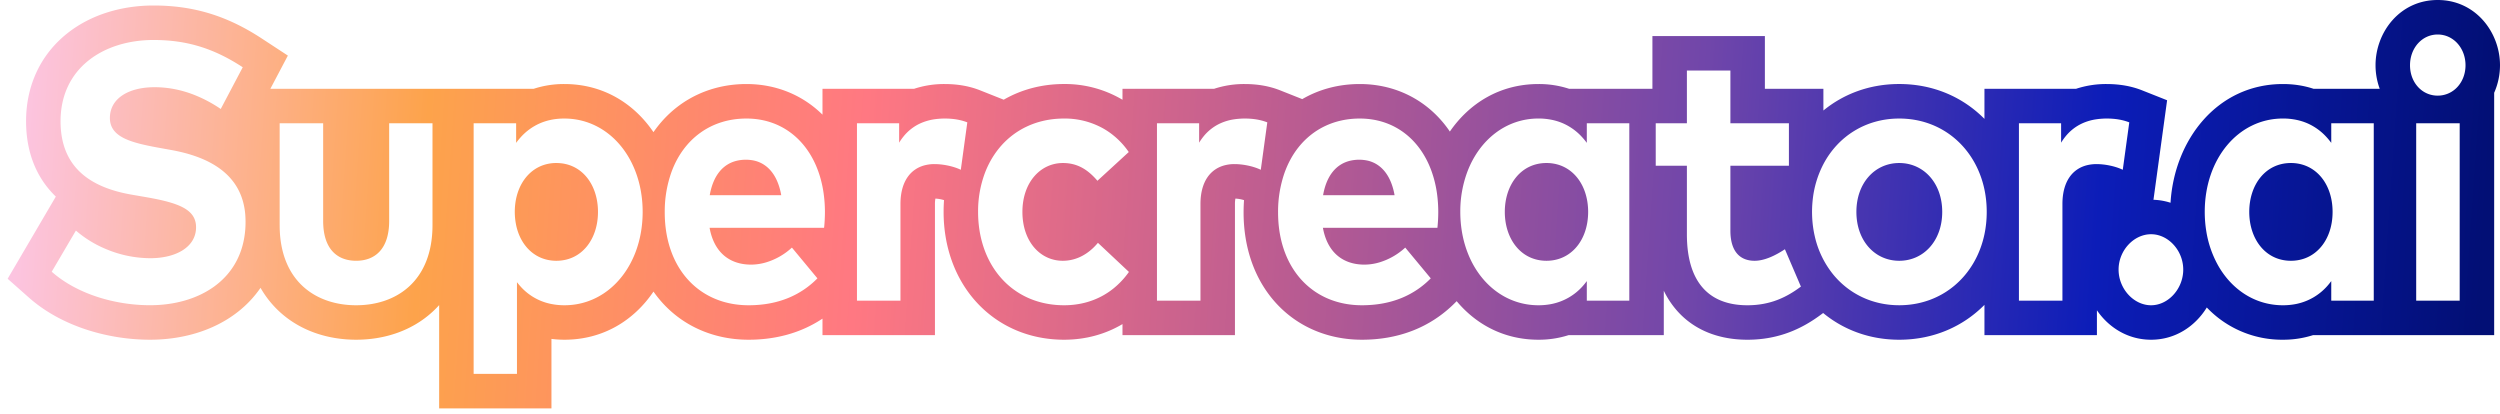 <svg xmlns="http://www.w3.org/2000/svg" width="145" height="24" fill="none"><path fill="url(#a)" fill-rule="evenodd" d="M16.696 3.224 15.681 5.15h15.274a5.627 5.627 0 0 1 1.775-.276c2.251 0 4.038 1.123 5.171 2.791.143-.207.298-.406.463-.596 1.226-1.406 2.966-2.195 4.928-2.195 1.725 0 3.261.641 4.412 1.776v-1.5h5.314a5.567 5.567 0 0 1 1.771-.276c.755 0 1.436.12 2.052.363l1.375.546c1.021-.59 2.212-.91 3.501-.91a6.55 6.55 0 0 1 3.387.913V5.15h5.314a5.567 5.567 0 0 1 1.77-.276c.756 0 1.437.12 2.053.363l1.29.512c.978-.57 2.113-.875 3.334-.875 1.935 0 3.632.806 4.815 2.211.147.175.284.357.412.545 1.134-1.648 2.908-2.756 5.14-2.756a5.63 5.63 0 0 1 1.775.276h4.833V2.092h6.523V5.15h3.394v1.26c1.174-.963 2.68-1.537 4.398-1.537 1.992 0 3.703.77 4.943 2.022V5.15h5.314a5.569 5.569 0 0 1 1.771-.276c.755 0 1.436.12 2.052.363l1.457.578-.791 5.772c.348.012.679.072.99.173.22-3.64 2.7-6.886 6.518-6.886.647 0 1.239.098 1.776.276h3.839a3.973 3.973 0 0 1-.243-1.366c0-1.89 1.389-3.784 3.605-3.784 2.2 0 3.614 1.878 3.614 3.784 0 .555-.118 1.1-.338 1.597v14.057h-10.506a5.675 5.675 0 0 1-1.747.266 6.022 6.022 0 0 1-4.415-1.87c-.666 1.082-1.813 1.87-3.231 1.87-1.345 0-2.457-.707-3.142-1.708v1.442h-6.523v-1.756c-1.24 1.252-2.951 2.022-4.943 2.022-1.725 0-3.237-.58-4.413-1.55l-.09.067c-1.062.796-2.421 1.483-4.303 1.483-1.593 0-3.094-.514-4.151-1.764a5.109 5.109 0 0 1-.698-1.079v2.577h-5.522a5.67 5.67 0 0 1-1.747.266c-1.987 0-3.612-.88-4.744-2.236l-.083.083c-1.496 1.508-3.39 2.153-5.413 2.153-1.96 0-3.726-.746-4.987-2.13-1.248-1.372-1.876-3.226-1.876-5.254 0-.24.009-.477.026-.712a2.034 2.034 0 0 0-.5-.09 1.58 1.58 0 0 0-.027.314v7.606h-6.523v-.641c-.993.59-2.144.907-3.387.907-2.036 0-3.828-.796-5.096-2.194-1.252-1.381-1.892-3.235-1.892-5.221 0-.23.008-.456.025-.681a2.032 2.032 0 0 0-.5-.09 1.58 1.58 0 0 0-.027.314v7.606h-6.523v-.957c-1.274.847-2.742 1.223-4.286 1.223-1.96 0-3.726-.746-4.987-2.13a6.849 6.849 0 0 1-.529-.662c-1.132 1.668-2.915 2.792-5.163 2.792-.26 0-.512-.016-.755-.047v4.029h-6.513v-5.99a5.78 5.78 0 0 1-.361.366c-1.265 1.175-2.899 1.642-4.453 1.642-1.556 0-3.193-.466-4.46-1.64a5.778 5.778 0 0 1-1.086-1.37 6.313 6.313 0 0 1-1.313 1.393c-1.456 1.142-3.31 1.617-5.094 1.617-2.404 0-5.125-.758-7.03-2.446l-1.231-1.09 2.795-4.766c-1.141-1.098-1.726-2.591-1.726-4.37 0-2.15.9-3.906 2.368-5.08C5.297.818 7.117.319 8.907.319c2.297 0 4.252.588 6.268 1.909l1.521.996zM8.501 11.44c1.885.33 2.87.712 2.87 1.742 0 1.146-1.16 1.794-2.658 1.794a6.68 6.68 0 0 1-2.611-.549 6.411 6.411 0 0 1-1.7-1.054L3 15.76c1.45 1.285 3.654 1.943 5.704 1.943 2.767 0 5.28-1.412 5.52-4.372a5.72 5.72 0 0 0-.004-.95C14 10.13 12.194 9.108 9.931 8.7l-.763-.138c-1.624-.297-2.794-.627-2.794-1.72 0-1.126 1.073-1.784 2.59-1.784.805 0 1.555.16 2.242.422a7.82 7.82 0 0 1 1.597.841l1.276-2.42c-1.702-1.115-3.277-1.582-5.172-1.582-2.881 0-5.395 1.613-5.395 4.714 0 2.686 1.74 3.843 4.128 4.258l.86.148zm7.72 1.614c0 .107.002.212.006.315.131 3.025 2.159 4.336 4.43 4.336 2.34 0 4.428-1.402 4.428-4.65V7.15h-2.513v5.659c0 1.646-.832 2.315-1.915 2.315-1.092 0-1.914-.67-1.914-2.315v-5.66H16.22v5.904zm13.763 3.313c.063.082.128.16.196.236a3.218 3.218 0 0 0 1.804 1.03c.236.047.487.072.755.072 1.868 0 3.407-1.218 4.115-3.061.267-.696.416-1.48.42-2.323v-.031c0-.849-.148-1.64-.415-2.34-.706-1.852-2.25-3.075-4.13-3.075-.282 0-.547.027-.793.08a3.25 3.25 0 0 0-.618.196 3.237 3.237 0 0 0-1.126.819c-.09.1-.176.206-.256.317V7.15h-2.465v14.535h2.513v-5.32zm-.06-3.371c.181.95.732 1.679 1.514 1.98.253.096.53.149.828.149 1.489 0 2.417-1.264 2.417-2.835 0-1.572-.928-2.835-2.417-2.835a2.3 2.3 0 0 0-.81.142c-.835.313-1.41 1.113-1.56 2.148a3.833 3.833 0 0 0 .028 1.25zm9.027 1.642c.717 1.905 2.353 3.067 4.467 3.067.843 0 1.623-.14 2.328-.434a5.025 5.025 0 0 0 1.664-1.127l-1.479-1.784a3.846 3.846 0 0 1-1.483.853 3.111 3.111 0 0 1-.885.135c-.309 0-.601-.044-.87-.135-.74-.25-1.298-.856-1.516-1.89a5.09 5.09 0 0 1-.021-.11h6.64c.03-.233.05-.615.05-.934a7.88 7.88 0 0 0-.076-1.066 7.042 7.042 0 0 0-.066-.388c-.48-2.399-2.146-3.95-4.412-3.95-2.05 0-3.634 1.18-4.338 3.079a6.787 6.787 0 0 0-.399 2.336v.031c0 .855.139 1.634.396 2.317zm2.214-3.315.02-.11c.203-1.008.717-1.69 1.551-1.89a2.312 2.312 0 0 1 1.042 0c.776.195 1.304.854 1.514 1.89l.02.11h-4.147zm8.54 6.116h2.522v-5.606c0-1.301.582-2.064 1.476-2.263a2.174 2.174 0 0 1 .496-.052c.303 0 .636.045.943.123.213.054.414.124.585.207l.377-2.75c-.348-.138-.774-.223-1.315-.223a4.31 4.31 0 0 0-.64.05 3.163 3.163 0 0 0-.761.226 2.69 2.69 0 0 0-.99.772 3.25 3.25 0 0 0-.248.353V7.15h-2.446v10.288zm7.029-4.88c.112 2.983 2.082 5.146 4.983 5.146.843 0 1.613-.2 2.281-.578.198-.112.388-.24.567-.383a4.738 4.738 0 0 0 .913-.972l-1.798-1.688c-.091.109-.187.21-.286.305-.487.458-1.08.736-1.754.736-1.305 0-2.34-1.115-2.34-2.835 0-1.71 1.044-2.835 2.35-2.835.714 0 1.267.273 1.775.784.076.076.151.158.226.246l1.817-1.667a4.5 4.5 0 0 0-.87-.948 4.326 4.326 0 0 0-.603-.415 4.567 4.567 0 0 0-2.278-.58c-1.606 0-2.928.666-3.806 1.766-.327.41-.593.88-.789 1.398a6.352 6.352 0 0 0-.393 2.25c0 .091.001.181.005.27zm10.37 4.88h2.523v-5.606c0-1.301.581-2.064 1.476-2.263a2.174 2.174 0 0 1 .496-.052c.296 0 .622.043.924.118.22.055.428.127.603.212l.377-2.75c-.348-.138-.773-.223-1.314-.223a4.31 4.31 0 0 0-.64.05 2.995 2.995 0 0 0-.762.226 2.69 2.69 0 0 0-.99.772c-.087.108-.17.226-.248.353V7.15h-2.445v10.288zm7.028-4.88c.095 3.105 2.058 5.146 4.859 5.146.843 0 1.623-.14 2.329-.434a5.022 5.022 0 0 0 1.664-1.127l-1.48-1.784a3.862 3.862 0 0 1-1.483.853 3.111 3.111 0 0 1-.885.135c-.309 0-.6-.044-.87-.135-.74-.25-1.298-.856-1.516-1.89a3.595 3.595 0 0 1-.021-.11h6.641a8.68 8.68 0 0 0 .049-.923v-.01a7.879 7.879 0 0 0-.075-1.067 6.458 6.458 0 0 0-.318-1.293c-.68-1.877-2.194-3.045-4.16-3.045-1.47 0-2.701.607-3.54 1.651-.347.432-.626.94-.828 1.51a6.85 6.85 0 0 0-.37 2.285c0 .08.001.16.004.238zm2.606-1.236.021-.11c.203-1.008.716-1.69 1.55-1.89a2.31 2.31 0 0 1 1.043 0c.775.195 1.303.854 1.513 1.89l.02.11h-4.147zm8.449 3.494c.736 1.746 2.236 2.888 4.044 2.888.287 0 .554-.029.804-.082a3.27 3.27 0 0 0 1.76-1.024c.084-.094.164-.193.24-.296v1.136H94.5V7.15h-2.465v1.136a3.983 3.983 0 0 0-.259-.317 3.282 3.282 0 0 0-1.132-.82 3.257 3.257 0 0 0-.61-.193 3.815 3.815 0 0 0-.803-.082c-1.864 0-3.4 1.213-4.11 3.05a6.555 6.555 0 0 0-.424 2.35v.014c0 .38.03.747.086 1.1.081.508.218.987.404 1.428zm6.88-3.117c-.158-1.01-.726-1.79-1.548-2.1a2.323 2.323 0 0 0-.824-.145c-1.479 0-2.416 1.263-2.416 2.835 0 1.571.937 2.835 2.416 2.835.3 0 .58-.053.834-.15.816-.312 1.379-1.087 1.537-2.09a3.801 3.801 0 0 0 .001-1.185zm5.773-2.086v3.982c0 2.665 1.19 4.109 3.509 4.109 1.303 0 2.237-.445 3.045-1.04l.059-.043-.928-2.166-.117.075c-.423.268-.923.514-1.407.578-.079.01-.158.016-.236.016-.783 0-1.402-.468-1.402-1.752v-3.76h3.394V7.15h-3.394V4.092H97.84V7.15h-1.808v2.463h1.808zm7.323 3.588a6 6 0 0 0 .096.51 5.404 5.404 0 0 0 1.07 2.212c.909 1.107 2.256 1.78 3.826 1.78 2.495 0 4.432-1.69 4.943-4.116.087-.413.132-.847.132-1.298 0-.451-.045-.886-.132-1.299-.511-2.426-2.448-4.116-4.943-4.116-1.945 0-3.549 1.034-4.398 2.646a5.79 5.79 0 0 0-.623 2.093 6.511 6.511 0 0 0 .029 1.588zm11.935 4.237h2.523v-5.606c0-1.301.581-2.064 1.476-2.263l.044-.009a2.35 2.35 0 0 1 .452-.043c.513 0 1.112.128 1.528.33l.377-2.75c-.348-.138-.774-.223-1.315-.223a4.317 4.317 0 0 0-.639.05 2.996 2.996 0 0 0-.763.226 2.69 2.69 0 0 0-.989.772 3.206 3.206 0 0 0-.248.353V7.15h-2.446v10.288zm9.524-1.64a2.144 2.144 0 0 0-.53-1.578c-.344-.39-.82-.636-1.329-.636-1.006 0-1.885.945-1.885 2.05 0 1.114.879 2.07 1.885 2.07.946 0 1.779-.863 1.859-1.906zm1.996-.46c.797 1.448 2.17 2.366 3.791 2.366.287 0 .554-.029.804-.082a3.272 3.272 0 0 0 1.76-1.024 4.18 4.18 0 0 0 .24-.296v1.136h2.465V7.15h-2.465v1.136a3.985 3.985 0 0 0-.259-.317 3.284 3.284 0 0 0-1.132-.82 3.267 3.267 0 0 0-.609-.193 3.822 3.822 0 0 0-.804-.082c-2.581 0-4.534 2.325-4.534 5.415 0 .38.03.749.087 1.103a5.97 5.97 0 0 0 .656 1.946zm6.627-3.64c-.158-1.009-.726-1.788-1.548-2.098a2.324 2.324 0 0 0-.824-.146c-1.479 0-2.416 1.263-2.416 2.835 0 1.571.937 2.835 2.416 2.835.3 0 .579-.053.834-.15.816-.312 1.379-1.087 1.537-2.09.031-.191.046-.39.046-.595 0-.204-.015-.401-.045-.59zm4.894 5.74h2.523V7.15h-2.523v10.288zm2.283-12.288c.356-.32.578-.806.578-1.366 0-.998-.706-1.784-1.614-1.784-.909 0-1.605.786-1.605 1.784 0 .56.219 1.047.572 1.366.276.25.634.396 1.033.396a1.54 1.54 0 0 0 1.036-.396zm-29.773 7.139c0-1.667-1.073-2.835-2.494-2.835-1.421 0-2.484 1.168-2.484 2.835s1.063 2.835 2.484 2.835 2.494-1.168 2.494-2.835z" clip-rule="evenodd"/><defs><linearGradient id="a" x1=".443" x2="143.529" y1="11.843" y2="21.642" gradientUnits="userSpaceOnUse"><stop stop-color="#FCC5E4"/><stop offset=".167" stop-color="#FDA34B"/><stop offset=".344" stop-color="#FF7882"/><stop offset=".516" stop-color="#BB5C91"/><stop offset=".682" stop-color="#7046AA"/><stop offset=".844" stop-color="#0C1DB8"/><stop offset="1" stop-color="#020F75"/></linearGradient></defs></svg>